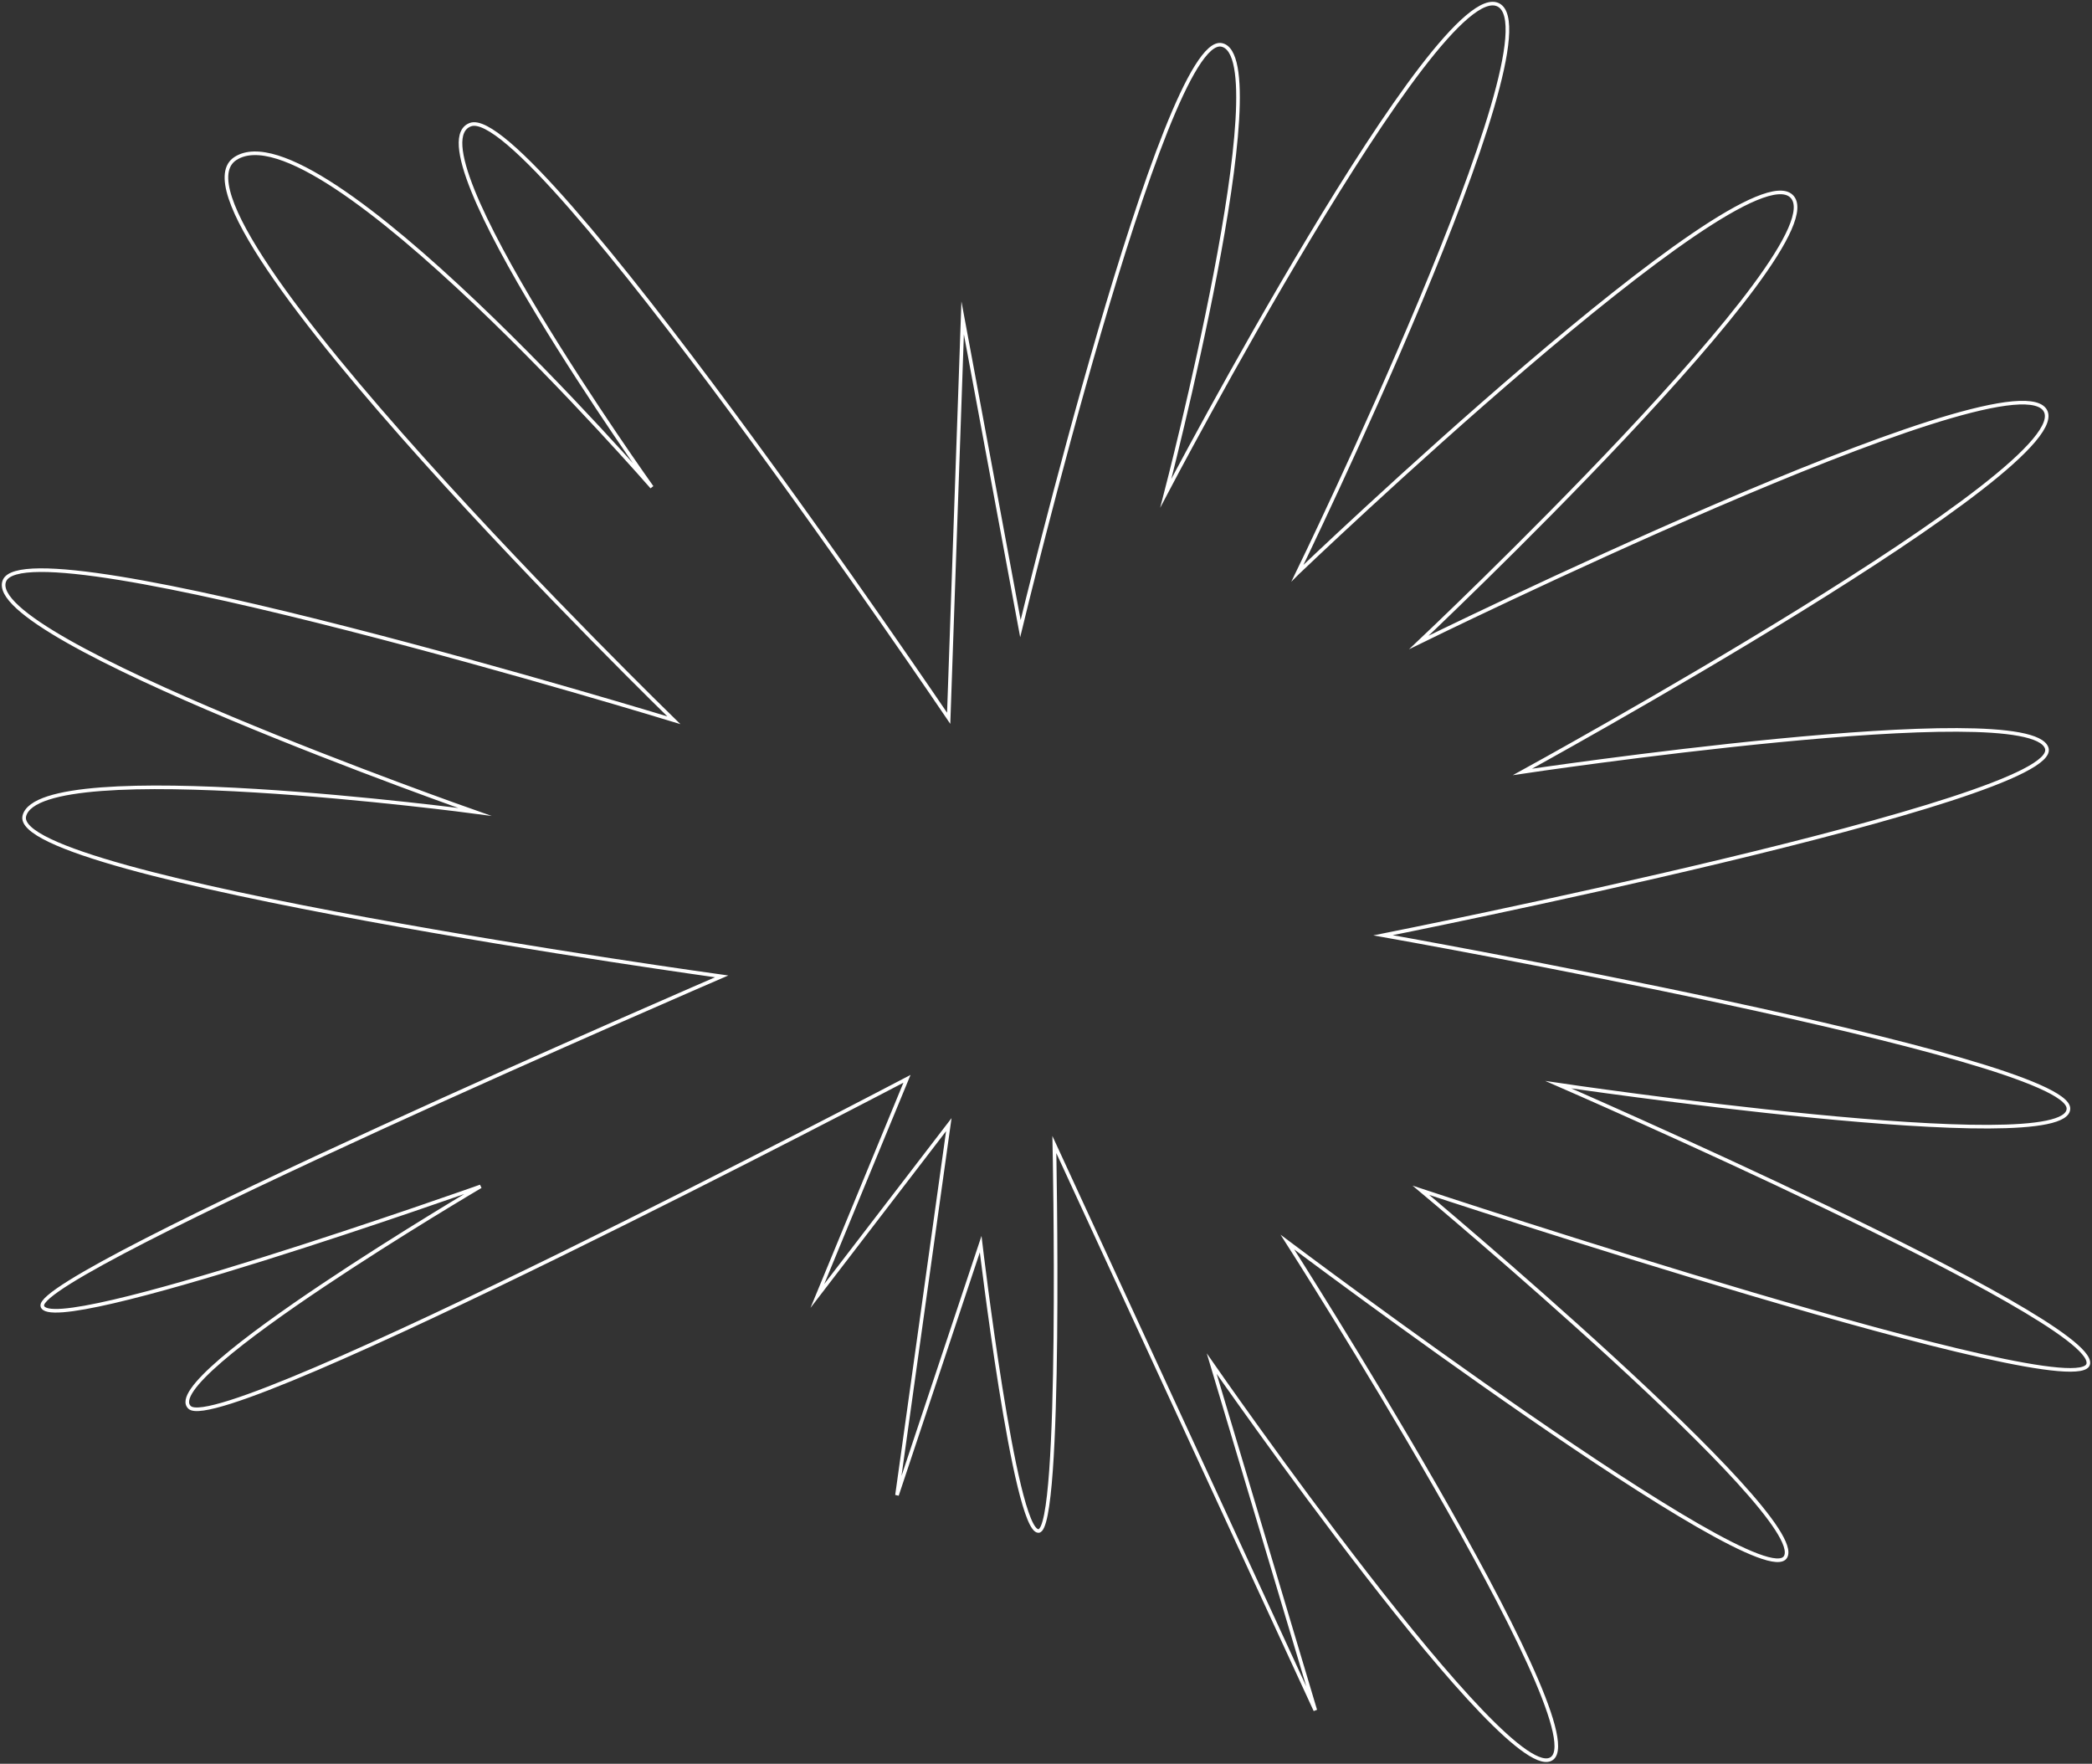 <?xml version="1.0" encoding="UTF-8"?> <svg xmlns="http://www.w3.org/2000/svg" width="580" height="489" viewBox="0 0 580 489" fill="none"><rect x="0" y="0" width="580" height="489" fill="#333333" stroke="none"/> <path d="M359.766 158.82C359.766 158.82 482.875 41.126 496.683 54.39C510.49 67.654 393.387 178.108 393.387 178.108C393.387 178.108 555.225 98.579 566.825 113.49C578.425 128.4 422.106 214.009 422.106 214.009C422.106 214.009 562.522 193.019 567.443 207.387C572.363 221.755 383.452 259.302 383.452 259.302C383.452 259.302 573.467 292.996 573.467 307.345C573.467 321.694 432.06 300.722 432.06 300.722C432.06 300.722 580.633 365.341 578.986 378.044C577.34 390.747 393.948 330.001 393.948 330.001C393.948 330.001 501.659 420.025 495.036 431.624C488.413 443.223 356.94 344.369 356.94 344.369C356.94 344.369 441.994 477.478 430.394 487.412C418.794 497.346 335.948 378.062 335.948 378.062L364.667 474.167L292.317 317.317C292.317 317.317 294.525 424.459 287.902 424.459C281.279 424.459 271.886 344.93 271.886 344.93L248.686 414.525L263.055 311.798L226.609 359.298L251.455 299.095C251.455 299.095 62.002 398.51 52.609 390.223C43.217 381.935 133.248 328.916 133.248 328.916C133.248 328.916 13.394 371.44 11.729 362.048C10.064 352.656 200.079 270.695 200.079 270.695C200.079 270.695 2.336 243.307 6.752 226.188C11.167 209.07 131.583 225.085 131.583 225.085C131.583 225.085 -5.391 177.042 1.233 161.009C7.856 144.994 186.814 199.679 186.814 199.679C186.814 199.679 42.094 58.843 65.294 43.932C88.494 29.022 180.733 135.06 180.733 135.06C180.733 135.06 113.341 40.621 130.46 34.541C147.579 28.461 263.018 199.136 263.018 199.136L266.891 88.121L282.906 174.273C282.906 174.273 322.683 9.135 338.698 12.446C354.714 15.758 323.226 136.707 323.226 136.707C323.226 136.707 398.906 -7.441 415.464 1.39C432.022 10.22 359.747 158.839 359.747 158.839L359.766 158.82Z" stroke="white" stroke-miterlimit="10"></path> </svg> 